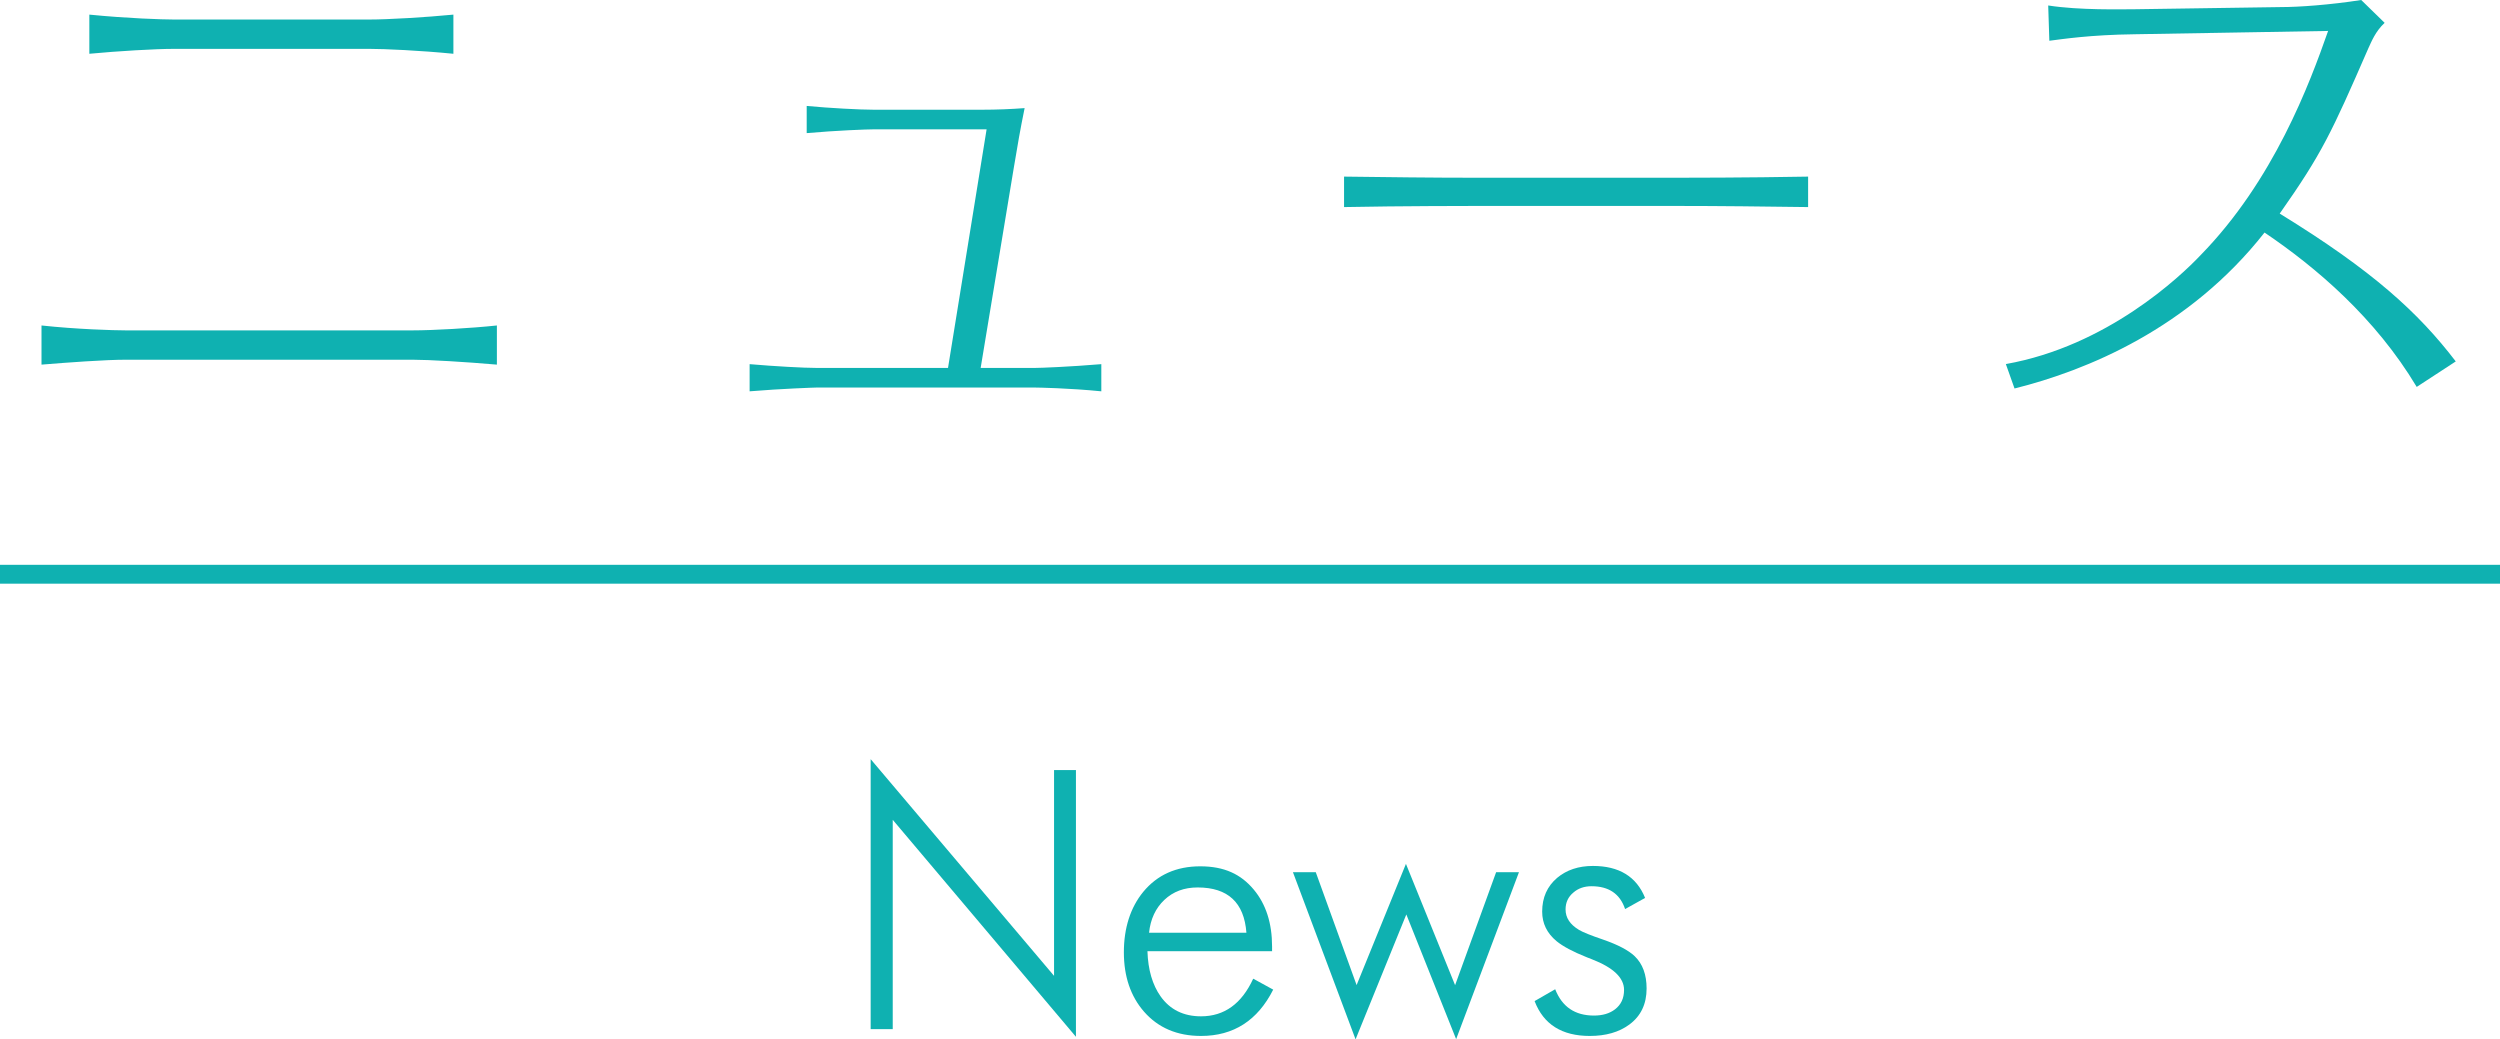 <?xml version="1.0" encoding="UTF-8"?>
<svg id="_レイヤー_2" data-name="レイヤー 2" xmlns="http://www.w3.org/2000/svg" width="265" height="110.17" viewBox="0 0 265 110.17">
  <defs>
    <style>
      .cls-1 {
        fill: #0fb1b1;
      }

      .cls-2 {
        fill: none;
        stroke: #0fb1b1;
        stroke-miterlimit: 10;
        stroke-width: 2px;
      }
    </style>
  </defs>
  <g id="_レイヤー_1-2" data-name="レイヤー 1">
    <g>
      <g>
        <path class="cls-1" d="M4.4,34.5c3.69.4,7.66.52,8.93.52h30.41c2.13,0,6.22-.23,8.93-.52v4.15c-3.34-.29-7.2-.52-8.93-.52H13.33c-2.13,0-6.16.29-8.93.52v-4.15ZM9.47,1.55c4.03.4,7.78.52,8.93.52h20.79c1.9,0,5.88-.23,8.87-.52v4.15c-3.51-.35-7.32-.52-8.87-.52h-20.79c-1.9,0-5.88.23-8.93.52V1.55Z"/>
        <path class="cls-1" d="M104.57,13.71h-11.98c-.69,0-3.92.12-7.08.4v-2.88c2.42.23,5.65.4,7.08.4h11.58c1.44,0,3-.06,4.44-.17-.46,2.25-.75,3.92-1.15,6.34l-3.51,21.2h5.76c.58,0,3.69-.12,7.03-.4v2.88c-3.4-.34-6.74-.4-7.03-.4h-23.16c-.17,0-3.74.12-7.09.4v-2.88c2.65.23,5.76.4,7.09.4h13.94l4.09-25.29Z"/>
        <path class="cls-1" d="M142.47,18.72c4.61.06,9.27.12,13.88.12h21.43c.81,0,7.32,0,13.88-.12v3.23c-4.49-.06-9.39-.12-13.88-.12h-21.43c-.17,0-7.89,0-13.88.12v-3.23Z"/>
        <path class="cls-1" d="M256.17,41.01c-4.38-7.32-10.66-12.67-16.13-16.36-8.01,10.2-18.89,14.63-26.5,16.53l-.92-2.59c10.71-1.9,18.49-9.27,20.62-11.52,7.78-7.95,11.58-18.2,13.54-23.79l-20.45.35c-4.84.06-7.72.52-9.1.69l-.12-3.74c3.34.52,7.72.4,9.16.4l15.55-.23c1.84,0,5.13-.23,8.47-.75l2.48,2.42c-.98.92-1.38,1.96-1.73,2.71-3.92,8.99-4.9,11.12-9.39,17.51,9.85,6.05,14.69,10.48,18.66,15.67l-4.15,2.71Z"/>
      </g>
      <g>
        <path class="cls-1" d="M92.29,109.08v-28.61l19.44,22.97v-21.81h2.32v28.27l-19.42-23v22.19h-2.34Z"/>
        <path class="cls-1" d="M134.85,100.83h-13.22c.06,1.96.53,3.56,1.39,4.78,1,1.41,2.43,2.12,4.29,2.12,2.46,0,4.31-1.33,5.53-3.99l2.12,1.16c-1.65,3.27-4.2,4.91-7.65,4.91-2.53,0-4.54-.86-6.04-2.57-1.43-1.64-2.14-3.74-2.14-6.3s.69-4.74,2.06-6.41c1.49-1.8,3.5-2.7,6.04-2.7s4.31.83,5.68,2.48c1.29,1.55,1.93,3.56,1.93,6.02v.51ZM132.12,98.87c-.24-3.2-1.96-4.8-5.17-4.8-1.43,0-2.6.44-3.53,1.32-.93.88-1.47,2.04-1.62,3.48h10.33Z"/>
        <path class="cls-1" d="M143.69,110.17l-6.64-17.72h2.42l4.33,11.97,5.23-12.85,5.21,12.86,4.35-11.98h2.42l-6.66,17.7-5.28-13.22-5.38,13.24Z"/>
        <path class="cls-1" d="M162.66,106.12l2.19-1.26c.73,1.86,2.09,2.79,4.11,2.79.91,0,1.66-.22,2.23-.66.64-.49.96-1.17.96-2.06,0-1.28-1.13-2.36-3.39-3.24-.14-.06-.33-.14-.56-.22-1.48-.59-2.54-1.16-3.21-1.71-1.01-.84-1.52-1.88-1.52-3.13,0-1.49.53-2.68,1.59-3.58,1.01-.84,2.27-1.26,3.79-1.26,2.77,0,4.62,1.13,5.53,3.39l-2.12,1.18c-.54-1.61-1.72-2.42-3.56-2.42-.76,0-1.4.22-1.91.66-.56.46-.84,1.06-.84,1.8,0,.88.47,1.59,1.41,2.16.41.25,1.26.59,2.55,1.03,1.59.55,2.71,1.14,3.36,1.76.85.81,1.27,1.96,1.27,3.43,0,1.65-.61,2.93-1.84,3.83-1.09.8-2.48,1.2-4.18,1.2-2.96,0-4.91-1.23-5.85-3.69Z"/>
      </g>
      <line class="cls-2" y1="60.87" x2="265" y2="60.87"/>
    </g>
  </g>
</svg>